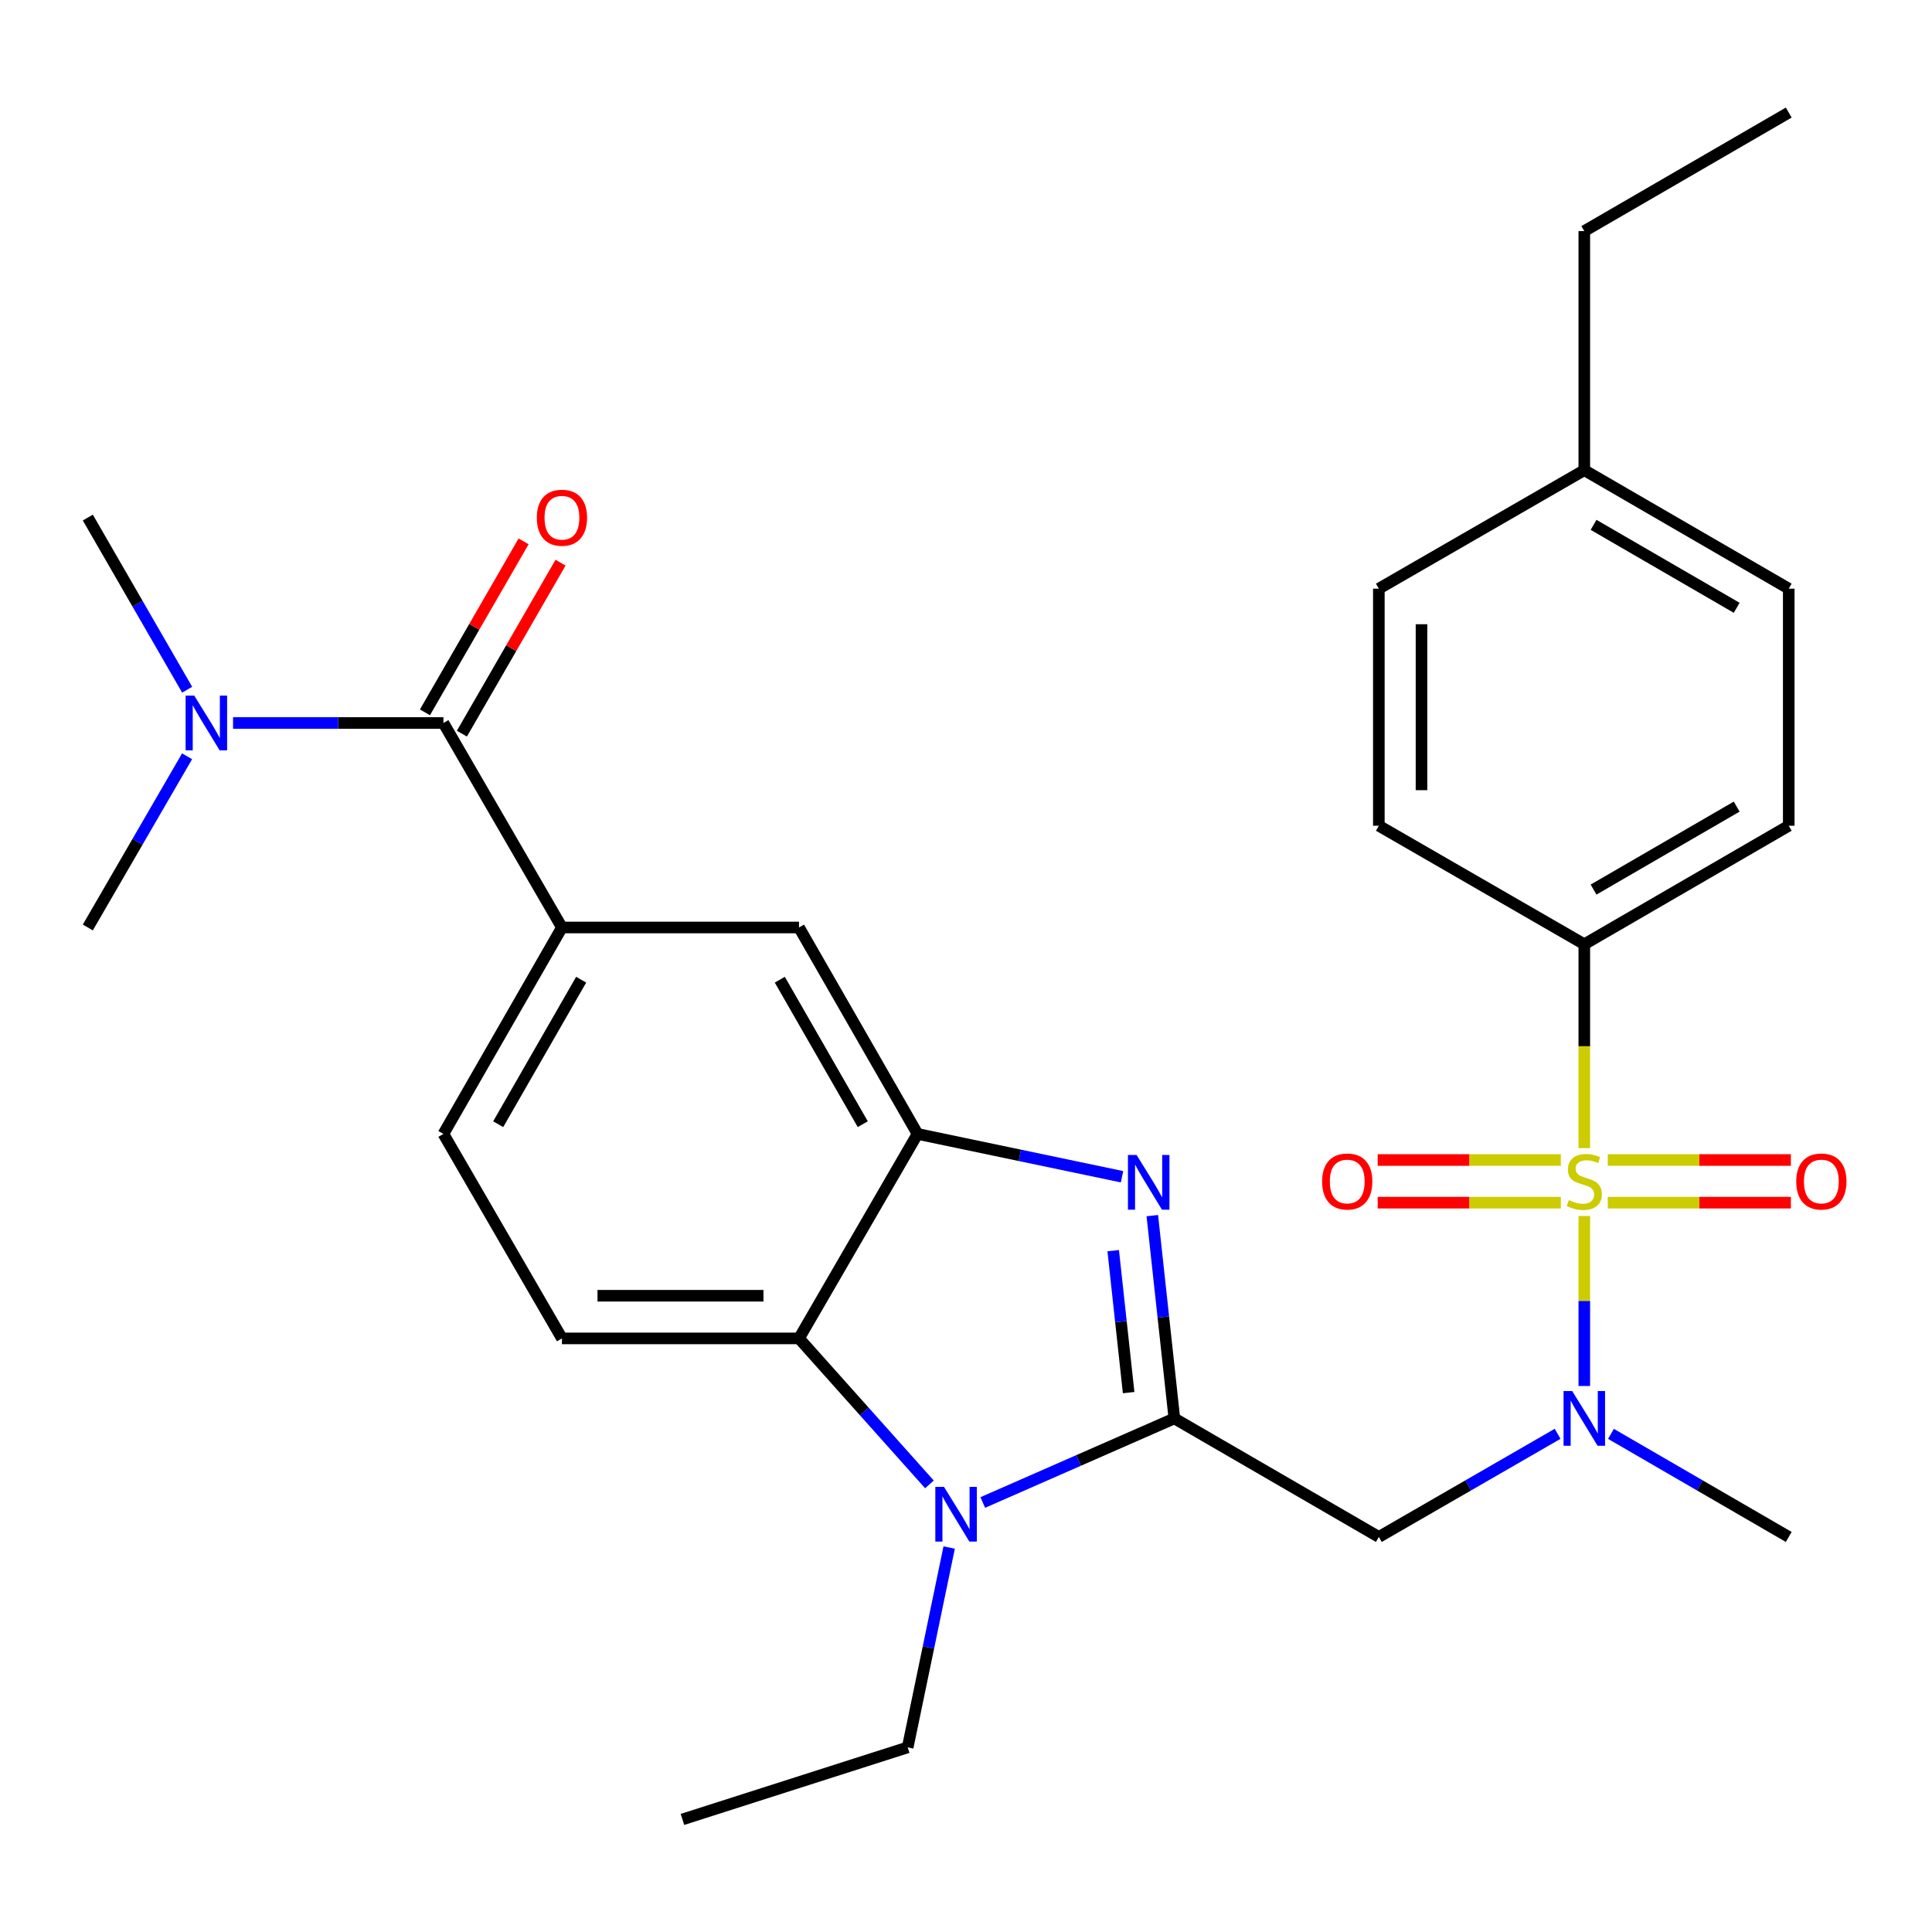 <?xml version='1.0' encoding='iso-8859-1'?>
<svg version='1.1' baseProfile='full'
              xmlns='http://www.w3.org/2000/svg'
                      xmlns:rdkit='http://www.rdkit.org/xml'
                      xmlns:xlink='http://www.w3.org/1999/xlink'
                  xml:space='preserve'
width='1000px' height='1000px' viewBox='0 0 1000 1000'>
<!-- END OF HEADER -->
<rect style='opacity:1.0;fill:#FFFFFF;stroke:none' width='1000' height='1000' x='0' y='0'> </rect>
<path class='bond-5' d='M 820.032,629.408 L 820.032,673.399' style='fill:none;fill-rule:evenodd;stroke:#CCCC00;stroke-width:6px;stroke-linecap:butt;stroke-linejoin:miter;stroke-opacity:1' />
<path class='bond-5' d='M 820.032,673.399 L 820.032,717.39' style='fill:none;fill-rule:evenodd;stroke:#0000FF;stroke-width:6px;stroke-linecap:butt;stroke-linejoin:miter;stroke-opacity:1' />
<path class='bond-9' d='M 820.032,594.272 L 820.032,541.512' style='fill:none;fill-rule:evenodd;stroke:#CCCC00;stroke-width:6px;stroke-linecap:butt;stroke-linejoin:miter;stroke-opacity:1' />
<path class='bond-9' d='M 820.032,541.512 L 820.032,488.751' style='fill:none;fill-rule:evenodd;stroke:#000000;stroke-width:6px;stroke-linecap:butt;stroke-linejoin:miter;stroke-opacity:1' />
<path class='bond-11' d='M 807.885,600.42 L 760.486,600.42' style='fill:none;fill-rule:evenodd;stroke:#CCCC00;stroke-width:6px;stroke-linecap:butt;stroke-linejoin:miter;stroke-opacity:1' />
<path class='bond-11' d='M 760.486,600.42 L 713.087,600.42' style='fill:none;fill-rule:evenodd;stroke:#FF0000;stroke-width:6px;stroke-linecap:butt;stroke-linejoin:miter;stroke-opacity:1' />
<path class='bond-11' d='M 807.885,622.501 L 760.486,622.501' style='fill:none;fill-rule:evenodd;stroke:#CCCC00;stroke-width:6px;stroke-linecap:butt;stroke-linejoin:miter;stroke-opacity:1' />
<path class='bond-11' d='M 760.486,622.501 L 713.087,622.501' style='fill:none;fill-rule:evenodd;stroke:#FF0000;stroke-width:6px;stroke-linecap:butt;stroke-linejoin:miter;stroke-opacity:1' />
<path class='bond-12' d='M 832.18,622.501 L 879.573,622.501' style='fill:none;fill-rule:evenodd;stroke:#CCCC00;stroke-width:6px;stroke-linecap:butt;stroke-linejoin:miter;stroke-opacity:1' />
<path class='bond-12' d='M 879.573,622.501 L 926.966,622.501' style='fill:none;fill-rule:evenodd;stroke:#FF0000;stroke-width:6px;stroke-linecap:butt;stroke-linejoin:miter;stroke-opacity:1' />
<path class='bond-12' d='M 832.18,600.42 L 879.573,600.42' style='fill:none;fill-rule:evenodd;stroke:#CCCC00;stroke-width:6px;stroke-linecap:butt;stroke-linejoin:miter;stroke-opacity:1' />
<path class='bond-12' d='M 879.573,600.42 L 926.966,600.42' style='fill:none;fill-rule:evenodd;stroke:#FF0000;stroke-width:6px;stroke-linecap:butt;stroke-linejoin:miter;stroke-opacity:1' />
<path class='bond-0' d='M 607.846,734.169 L 713.688,795.518' style='fill:none;fill-rule:evenodd;stroke:#000000;stroke-width:6px;stroke-linecap:butt;stroke-linejoin:miter;stroke-opacity:1' />
<path class='bond-1' d='M 607.846,734.169 L 602.14,681.689' style='fill:none;fill-rule:evenodd;stroke:#000000;stroke-width:6px;stroke-linecap:butt;stroke-linejoin:miter;stroke-opacity:1' />
<path class='bond-1' d='M 602.14,681.689 L 596.434,629.208' style='fill:none;fill-rule:evenodd;stroke:#0000FF;stroke-width:6px;stroke-linecap:butt;stroke-linejoin:miter;stroke-opacity:1' />
<path class='bond-1' d='M 584.183,720.812 L 580.188,684.075' style='fill:none;fill-rule:evenodd;stroke:#000000;stroke-width:6px;stroke-linecap:butt;stroke-linejoin:miter;stroke-opacity:1' />
<path class='bond-1' d='M 580.188,684.075 L 576.194,647.339' style='fill:none;fill-rule:evenodd;stroke:#0000FF;stroke-width:6px;stroke-linecap:butt;stroke-linejoin:miter;stroke-opacity:1' />
<path class='bond-2' d='M 607.846,734.169 L 558.268,755.928' style='fill:none;fill-rule:evenodd;stroke:#000000;stroke-width:6px;stroke-linecap:butt;stroke-linejoin:miter;stroke-opacity:1' />
<path class='bond-2' d='M 558.268,755.928 L 508.689,777.686' style='fill:none;fill-rule:evenodd;stroke:#0000FF;stroke-width:6px;stroke-linecap:butt;stroke-linejoin:miter;stroke-opacity:1' />
<path class='bond-3' d='M 580.765,609.085 L 527.841,597.999' style='fill:none;fill-rule:evenodd;stroke:#0000FF;stroke-width:6px;stroke-linecap:butt;stroke-linejoin:miter;stroke-opacity:1' />
<path class='bond-3' d='M 527.841,597.999 L 474.918,586.913' style='fill:none;fill-rule:evenodd;stroke:#000000;stroke-width:6px;stroke-linecap:butt;stroke-linejoin:miter;stroke-opacity:1' />
<path class='bond-6' d='M 481.074,768.317 L 447.322,730.536' style='fill:none;fill-rule:evenodd;stroke:#0000FF;stroke-width:6px;stroke-linecap:butt;stroke-linejoin:miter;stroke-opacity:1' />
<path class='bond-6' d='M 447.322,730.536 L 413.57,692.755' style='fill:none;fill-rule:evenodd;stroke:#000000;stroke-width:6px;stroke-linecap:butt;stroke-linejoin:miter;stroke-opacity:1' />
<path class='bond-19' d='M 491.286,800.995 L 480.551,852.717' style='fill:none;fill-rule:evenodd;stroke:#0000FF;stroke-width:6px;stroke-linecap:butt;stroke-linejoin:miter;stroke-opacity:1' />
<path class='bond-19' d='M 480.551,852.717 L 469.815,904.438' style='fill:none;fill-rule:evenodd;stroke:#000000;stroke-width:6px;stroke-linecap:butt;stroke-linejoin:miter;stroke-opacity:1' />
<path class='bond-10' d='M 474.918,586.913 L 413.57,480.066' style='fill:none;fill-rule:evenodd;stroke:#000000;stroke-width:6px;stroke-linecap:butt;stroke-linejoin:miter;stroke-opacity:1' />
<path class='bond-10' d='M 446.567,581.881 L 403.623,507.088' style='fill:none;fill-rule:evenodd;stroke:#000000;stroke-width:6px;stroke-linecap:butt;stroke-linejoin:miter;stroke-opacity:1' />
<path class='bond-30' d='M 474.918,586.913 L 413.57,692.755' style='fill:none;fill-rule:evenodd;stroke:#000000;stroke-width:6px;stroke-linecap:butt;stroke-linejoin:miter;stroke-opacity:1' />
<path class='bond-4' d='M 713.688,795.518 L 759.955,768.827' style='fill:none;fill-rule:evenodd;stroke:#000000;stroke-width:6px;stroke-linecap:butt;stroke-linejoin:miter;stroke-opacity:1' />
<path class='bond-4' d='M 759.955,768.827 L 806.223,742.136' style='fill:none;fill-rule:evenodd;stroke:#0000FF;stroke-width:6px;stroke-linecap:butt;stroke-linejoin:miter;stroke-opacity:1' />
<path class='bond-23' d='M 833.83,742.169 L 879.84,768.843' style='fill:none;fill-rule:evenodd;stroke:#0000FF;stroke-width:6px;stroke-linecap:butt;stroke-linejoin:miter;stroke-opacity:1' />
<path class='bond-23' d='M 879.84,768.843 L 925.85,795.518' style='fill:none;fill-rule:evenodd;stroke:#000000;stroke-width:6px;stroke-linecap:butt;stroke-linejoin:miter;stroke-opacity:1' />
<path class='bond-13' d='M 413.57,692.755 L 290.861,692.755' style='fill:none;fill-rule:evenodd;stroke:#000000;stroke-width:6px;stroke-linecap:butt;stroke-linejoin:miter;stroke-opacity:1' />
<path class='bond-13' d='M 395.163,670.674 L 309.267,670.674' style='fill:none;fill-rule:evenodd;stroke:#000000;stroke-width:6px;stroke-linecap:butt;stroke-linejoin:miter;stroke-opacity:1' />
<path class='bond-7' d='M 229.512,374.224 L 290.861,480.066' style='fill:none;fill-rule:evenodd;stroke:#000000;stroke-width:6px;stroke-linecap:butt;stroke-linejoin:miter;stroke-opacity:1' />
<path class='bond-14' d='M 229.512,374.224 L 175.067,374.224' style='fill:none;fill-rule:evenodd;stroke:#000000;stroke-width:6px;stroke-linecap:butt;stroke-linejoin:miter;stroke-opacity:1' />
<path class='bond-14' d='M 175.067,374.224 L 120.623,374.224' style='fill:none;fill-rule:evenodd;stroke:#0000FF;stroke-width:6px;stroke-linecap:butt;stroke-linejoin:miter;stroke-opacity:1' />
<path class='bond-16' d='M 239.075,379.741 L 264.606,335.49' style='fill:none;fill-rule:evenodd;stroke:#000000;stroke-width:6px;stroke-linecap:butt;stroke-linejoin:miter;stroke-opacity:1' />
<path class='bond-16' d='M 264.606,335.49 L 290.137,291.238' style='fill:none;fill-rule:evenodd;stroke:#FF0000;stroke-width:6px;stroke-linecap:butt;stroke-linejoin:miter;stroke-opacity:1' />
<path class='bond-16' d='M 219.949,368.707 L 245.48,324.455' style='fill:none;fill-rule:evenodd;stroke:#000000;stroke-width:6px;stroke-linecap:butt;stroke-linejoin:miter;stroke-opacity:1' />
<path class='bond-16' d='M 245.48,324.455 L 271.011,280.203' style='fill:none;fill-rule:evenodd;stroke:#FF0000;stroke-width:6px;stroke-linecap:butt;stroke-linejoin:miter;stroke-opacity:1' />
<path class='bond-8' d='M 290.861,480.066 L 413.57,480.066' style='fill:none;fill-rule:evenodd;stroke:#000000;stroke-width:6px;stroke-linecap:butt;stroke-linejoin:miter;stroke-opacity:1' />
<path class='bond-31' d='M 290.861,480.066 L 229.512,586.913' style='fill:none;fill-rule:evenodd;stroke:#000000;stroke-width:6px;stroke-linecap:butt;stroke-linejoin:miter;stroke-opacity:1' />
<path class='bond-31' d='M 300.807,507.088 L 257.863,581.881' style='fill:none;fill-rule:evenodd;stroke:#000000;stroke-width:6px;stroke-linecap:butt;stroke-linejoin:miter;stroke-opacity:1' />
<path class='bond-17' d='M 820.032,488.751 L 925.85,427.402' style='fill:none;fill-rule:evenodd;stroke:#000000;stroke-width:6px;stroke-linecap:butt;stroke-linejoin:miter;stroke-opacity:1' />
<path class='bond-17' d='M 824.83,460.446 L 898.902,417.502' style='fill:none;fill-rule:evenodd;stroke:#000000;stroke-width:6px;stroke-linecap:butt;stroke-linejoin:miter;stroke-opacity:1' />
<path class='bond-18' d='M 820.032,488.751 L 713.688,427.402' style='fill:none;fill-rule:evenodd;stroke:#000000;stroke-width:6px;stroke-linecap:butt;stroke-linejoin:miter;stroke-opacity:1' />
<path class='bond-15' d='M 290.861,692.755 L 229.512,586.913' style='fill:none;fill-rule:evenodd;stroke:#000000;stroke-width:6px;stroke-linecap:butt;stroke-linejoin:miter;stroke-opacity:1' />
<path class='bond-24' d='M 96.833,391.443 L 71.144,435.754' style='fill:none;fill-rule:evenodd;stroke:#0000FF;stroke-width:6px;stroke-linecap:butt;stroke-linejoin:miter;stroke-opacity:1' />
<path class='bond-24' d='M 71.144,435.754 L 45.455,480.066' style='fill:none;fill-rule:evenodd;stroke:#000000;stroke-width:6px;stroke-linecap:butt;stroke-linejoin:miter;stroke-opacity:1' />
<path class='bond-25' d='M 96.873,356.995 L 71.164,312.443' style='fill:none;fill-rule:evenodd;stroke:#0000FF;stroke-width:6px;stroke-linecap:butt;stroke-linejoin:miter;stroke-opacity:1' />
<path class='bond-25' d='M 71.164,312.443 L 45.455,267.892' style='fill:none;fill-rule:evenodd;stroke:#000000;stroke-width:6px;stroke-linecap:butt;stroke-linejoin:miter;stroke-opacity:1' />
<path class='bond-20' d='M 925.85,427.402 L 925.85,304.693' style='fill:none;fill-rule:evenodd;stroke:#000000;stroke-width:6px;stroke-linecap:butt;stroke-linejoin:miter;stroke-opacity:1' />
<path class='bond-21' d='M 713.688,427.402 L 713.688,304.693' style='fill:none;fill-rule:evenodd;stroke:#000000;stroke-width:6px;stroke-linecap:butt;stroke-linejoin:miter;stroke-opacity:1' />
<path class='bond-21' d='M 735.769,408.996 L 735.769,323.1' style='fill:none;fill-rule:evenodd;stroke:#000000;stroke-width:6px;stroke-linecap:butt;stroke-linejoin:miter;stroke-opacity:1' />
<path class='bond-27' d='M 469.815,904.438 L 353.239,941.731' style='fill:none;fill-rule:evenodd;stroke:#000000;stroke-width:6px;stroke-linecap:butt;stroke-linejoin:miter;stroke-opacity:1' />
<path class='bond-29' d='M 925.85,304.693 L 820.032,243.357' style='fill:none;fill-rule:evenodd;stroke:#000000;stroke-width:6px;stroke-linecap:butt;stroke-linejoin:miter;stroke-opacity:1' />
<path class='bond-29' d='M 898.904,314.597 L 824.832,271.661' style='fill:none;fill-rule:evenodd;stroke:#000000;stroke-width:6px;stroke-linecap:butt;stroke-linejoin:miter;stroke-opacity:1' />
<path class='bond-22' d='M 713.688,304.693 L 820.032,243.357' style='fill:none;fill-rule:evenodd;stroke:#000000;stroke-width:6px;stroke-linecap:butt;stroke-linejoin:miter;stroke-opacity:1' />
<path class='bond-26' d='M 820.032,243.357 L 820.032,119.618' style='fill:none;fill-rule:evenodd;stroke:#000000;stroke-width:6px;stroke-linecap:butt;stroke-linejoin:miter;stroke-opacity:1' />
<path class='bond-28' d='M 820.032,119.618 L 925.85,58.269' style='fill:none;fill-rule:evenodd;stroke:#000000;stroke-width:6px;stroke-linecap:butt;stroke-linejoin:miter;stroke-opacity:1' />
<path  class='atom-0' d='M 812.032 621.18
Q 812.352 621.3, 813.672 621.86
Q 814.992 622.42, 816.432 622.78
Q 817.912 623.1, 819.352 623.1
Q 822.032 623.1, 823.592 621.82
Q 825.152 620.5, 825.152 618.22
Q 825.152 616.66, 824.352 615.7
Q 823.592 614.74, 822.392 614.22
Q 821.192 613.7, 819.192 613.1
Q 816.672 612.34, 815.152 611.62
Q 813.672 610.9, 812.592 609.38
Q 811.552 607.86, 811.552 605.3
Q 811.552 601.74, 813.952 599.54
Q 816.392 597.34, 821.192 597.34
Q 824.472 597.34, 828.192 598.9
L 827.272 601.98
Q 823.872 600.58, 821.312 600.58
Q 818.552 600.58, 817.032 601.74
Q 815.512 602.86, 815.552 604.82
Q 815.552 606.34, 816.312 607.26
Q 817.112 608.18, 818.232 608.7
Q 819.392 609.22, 821.312 609.82
Q 823.872 610.62, 825.392 611.42
Q 826.912 612.22, 827.992 613.86
Q 829.112 615.46, 829.112 618.22
Q 829.112 622.14, 826.472 624.26
Q 823.872 626.34, 819.512 626.34
Q 816.992 626.34, 815.072 625.78
Q 813.192 625.26, 810.952 624.34
L 812.032 621.18
' fill='#CCCC00'/>
<path  class='atom-2' d='M 588.301 597.815
L 597.581 612.815
Q 598.501 614.295, 599.981 616.975
Q 601.461 619.655, 601.541 619.815
L 601.541 597.815
L 605.301 597.815
L 605.301 626.135
L 601.421 626.135
L 591.461 609.735
Q 590.301 607.815, 589.061 605.615
Q 587.861 603.415, 587.501 602.735
L 587.501 626.135
L 583.821 626.135
L 583.821 597.815
L 588.301 597.815
' fill='#0000FF'/>
<path  class='atom-3' d='M 488.605 769.593
L 497.885 784.593
Q 498.805 786.073, 500.285 788.753
Q 501.765 791.433, 501.845 791.593
L 501.845 769.593
L 505.605 769.593
L 505.605 797.913
L 501.725 797.913
L 491.765 781.513
Q 490.605 779.593, 489.365 777.393
Q 488.165 775.193, 487.805 774.513
L 487.805 797.913
L 484.125 797.913
L 484.125 769.593
L 488.605 769.593
' fill='#0000FF'/>
<path  class='atom-6' d='M 813.772 720.009
L 823.052 735.009
Q 823.972 736.489, 825.452 739.169
Q 826.932 741.849, 827.012 742.009
L 827.012 720.009
L 830.772 720.009
L 830.772 748.329
L 826.892 748.329
L 816.932 731.929
Q 815.772 730.009, 814.532 727.809
Q 813.332 725.609, 812.972 724.929
L 812.972 748.329
L 809.292 748.329
L 809.292 720.009
L 813.772 720.009
' fill='#0000FF'/>
<path  class='atom-12' d='M 684.323 611.54
Q 684.323 604.74, 687.683 600.94
Q 691.043 597.14, 697.323 597.14
Q 703.603 597.14, 706.963 600.94
Q 710.323 604.74, 710.323 611.54
Q 710.323 618.42, 706.923 622.34
Q 703.523 626.22, 697.323 626.22
Q 691.083 626.22, 687.683 622.34
Q 684.323 618.46, 684.323 611.54
M 697.323 623.02
Q 701.643 623.02, 703.963 620.14
Q 706.323 617.22, 706.323 611.54
Q 706.323 605.98, 703.963 603.18
Q 701.643 600.34, 697.323 600.34
Q 693.003 600.34, 690.643 603.14
Q 688.323 605.94, 688.323 611.54
Q 688.323 617.26, 690.643 620.14
Q 693.003 623.02, 697.323 623.02
' fill='#FF0000'/>
<path  class='atom-13' d='M 929.729 611.54
Q 929.729 604.74, 933.089 600.94
Q 936.449 597.14, 942.729 597.14
Q 949.009 597.14, 952.369 600.94
Q 955.729 604.74, 955.729 611.54
Q 955.729 618.42, 952.329 622.34
Q 948.929 626.22, 942.729 626.22
Q 936.489 626.22, 933.089 622.34
Q 929.729 618.46, 929.729 611.54
M 942.729 623.02
Q 947.049 623.02, 949.369 620.14
Q 951.729 617.22, 951.729 611.54
Q 951.729 605.98, 949.369 603.18
Q 947.049 600.34, 942.729 600.34
Q 938.409 600.34, 936.049 603.14
Q 933.729 605.94, 933.729 611.54
Q 933.729 617.26, 936.049 620.14
Q 938.409 623.02, 942.729 623.02
' fill='#FF0000'/>
<path  class='atom-15' d='M 100.555 360.064
L 109.835 375.064
Q 110.755 376.544, 112.235 379.224
Q 113.715 381.904, 113.795 382.064
L 113.795 360.064
L 117.555 360.064
L 117.555 388.384
L 113.675 388.384
L 103.715 371.984
Q 102.555 370.064, 101.315 367.864
Q 100.115 365.664, 99.755 364.984
L 99.755 388.384
L 96.075 388.384
L 96.075 360.064
L 100.555 360.064
' fill='#0000FF'/>
<path  class='atom-17' d='M 277.861 267.972
Q 277.861 261.172, 281.221 257.372
Q 284.581 253.572, 290.861 253.572
Q 297.141 253.572, 300.501 257.372
Q 303.861 261.172, 303.861 267.972
Q 303.861 274.852, 300.461 278.772
Q 297.061 282.652, 290.861 282.652
Q 284.621 282.652, 281.221 278.772
Q 277.861 274.892, 277.861 267.972
M 290.861 279.452
Q 295.181 279.452, 297.501 276.572
Q 299.861 273.652, 299.861 267.972
Q 299.861 262.412, 297.501 259.612
Q 295.181 256.772, 290.861 256.772
Q 286.541 256.772, 284.181 259.572
Q 281.861 262.372, 281.861 267.972
Q 281.861 273.692, 284.181 276.572
Q 286.541 279.452, 290.861 279.452
' fill='#FF0000'/>
</svg>

